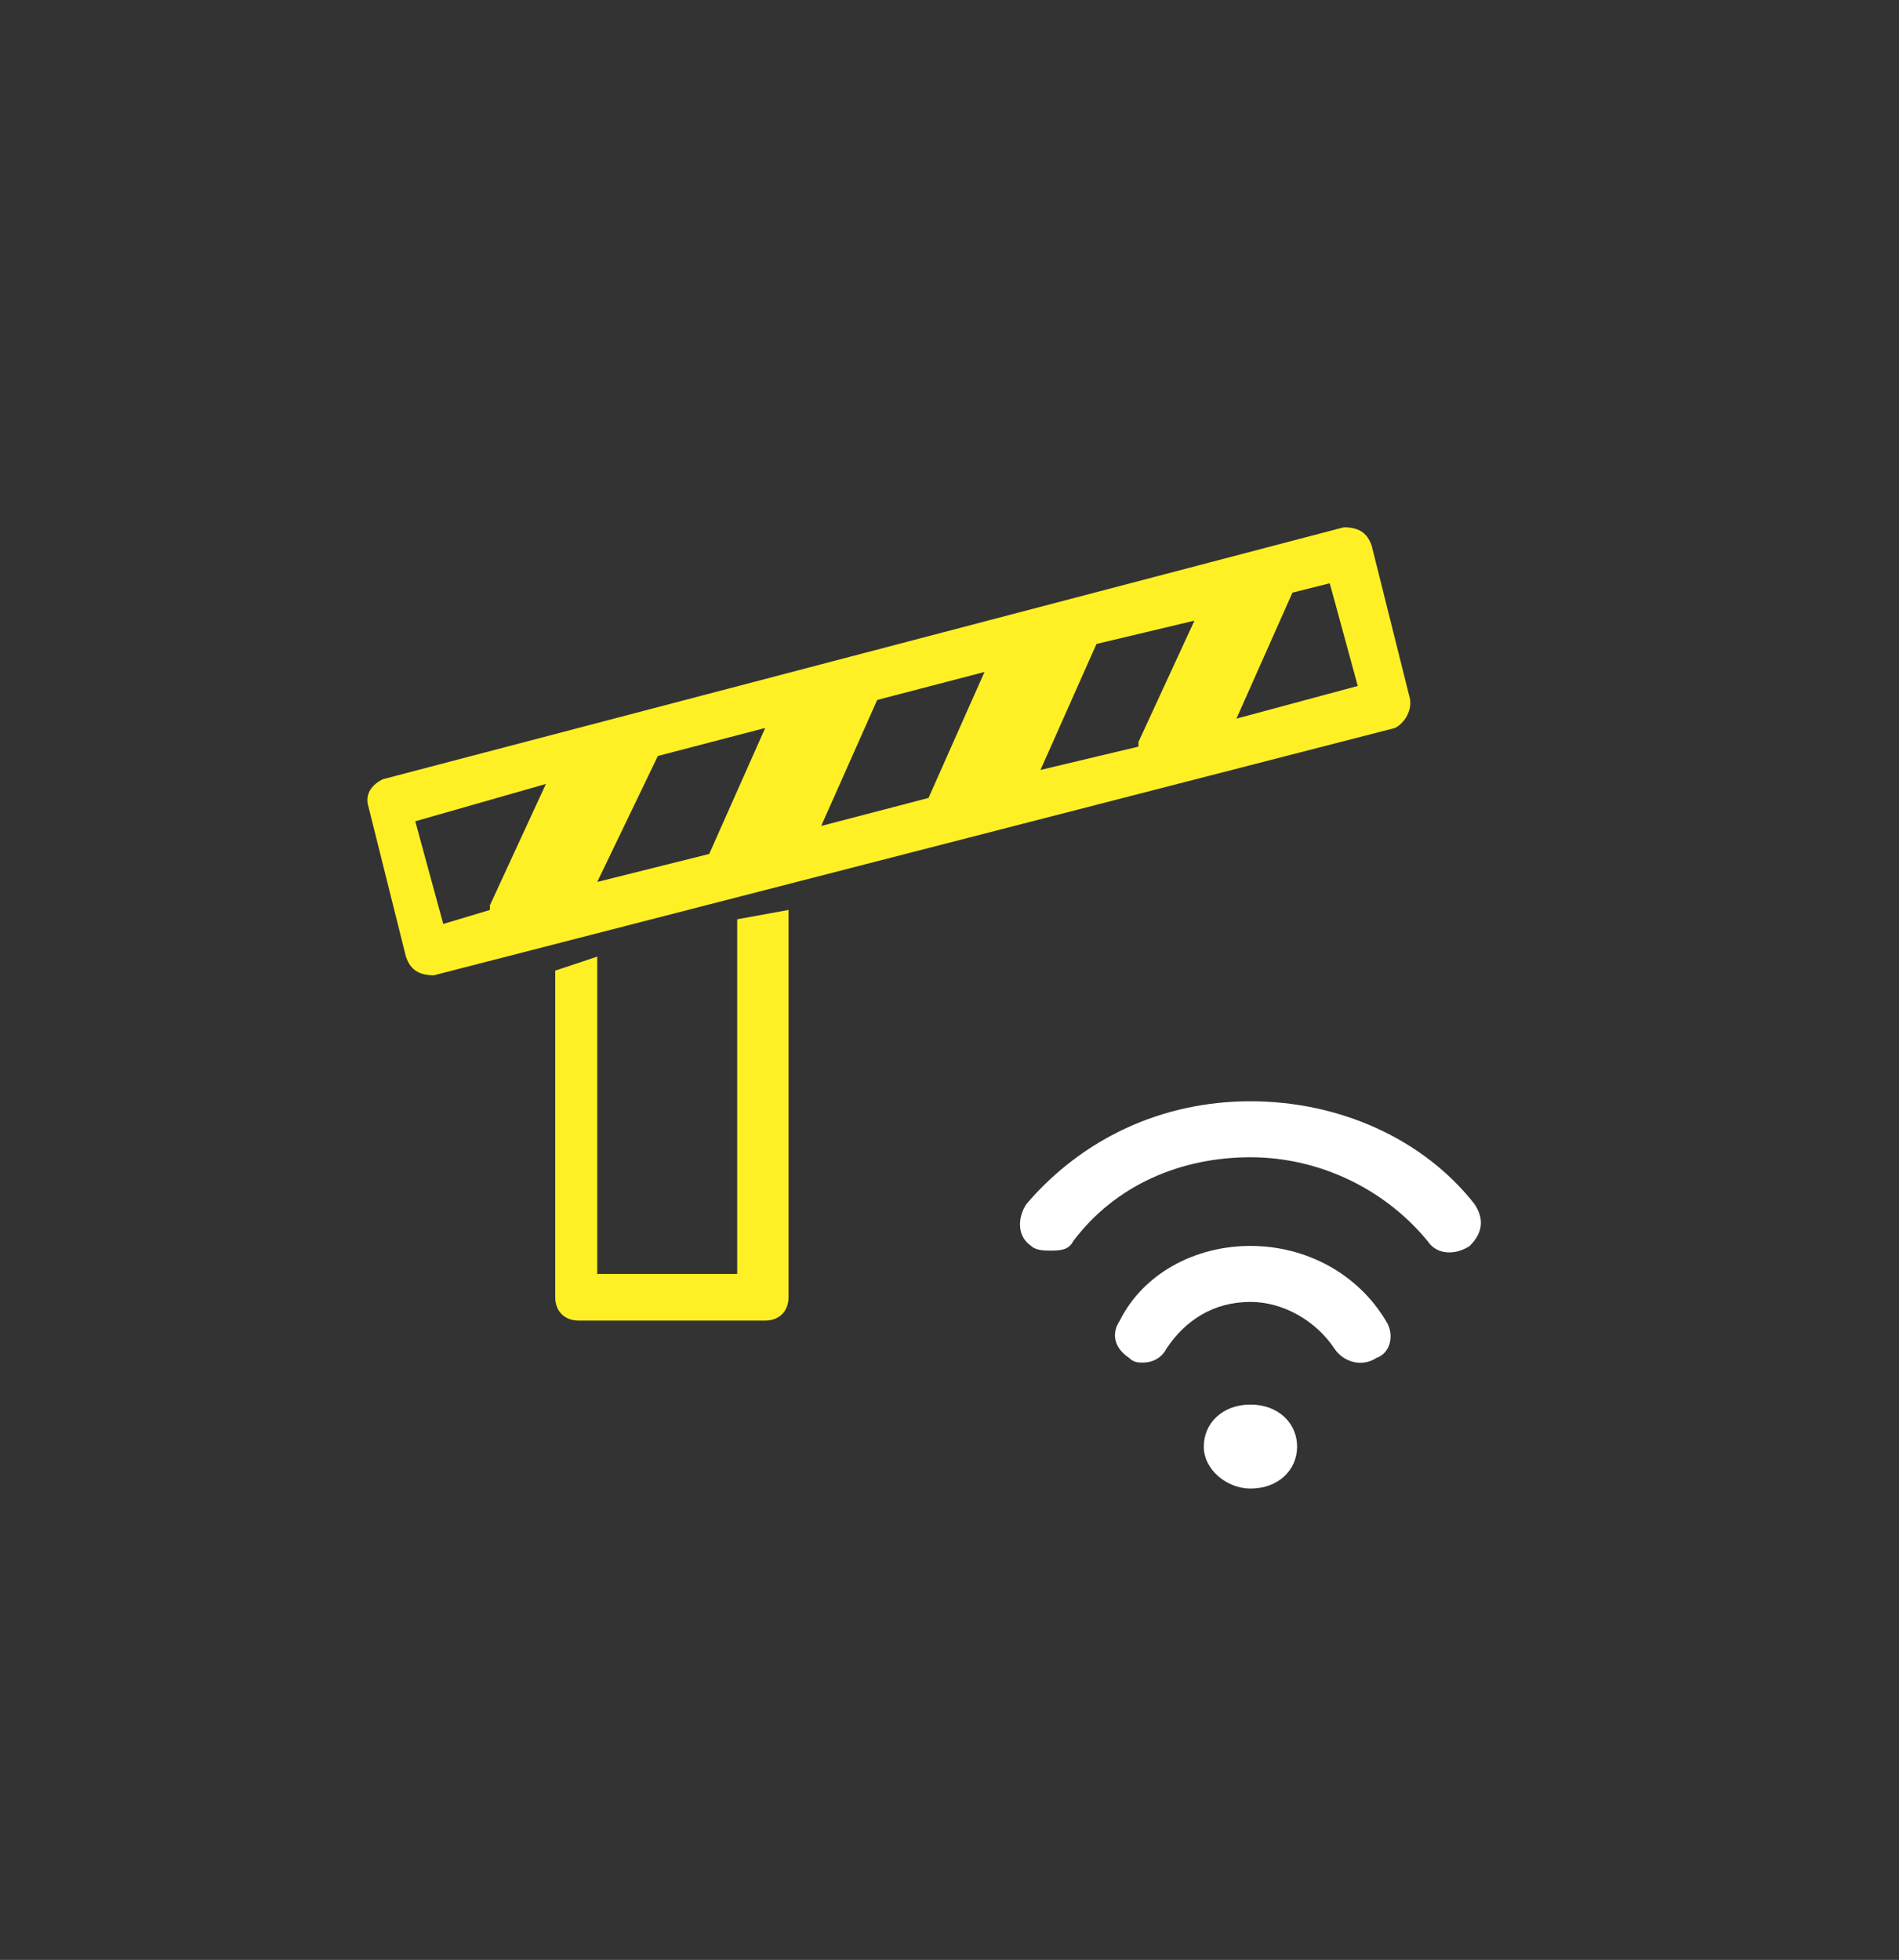 <?xml version="1.0" encoding="utf-8"?>
<!-- Generator: Adobe Illustrator 21.0.2, SVG Export Plug-In . SVG Version: 6.00 Build 0)  -->
<svg version="1.1" id="Calque_1" xmlns="http://www.w3.org/2000/svg" xmlns:xlink="http://www.w3.org/1999/xlink" x="0px" y="0px"
	 viewBox="0 0 40.7 42" style="enable-background:new 0 0 40.7 42;" xml:space="preserve">
<rect x="0" y="0" width="40.7" height="42" fill="#333333" stroke="none"/>
<style type="text/css">
	.st0{fill:#FFFFFF;}
	.st1{fill:#FFF025;}
</style>
<g>
	<path class="st0" d="M26.8,26.7c1.2,0,2.3,0.6,2.9,1.6c0.2,0.3,0.1,0.7-0.2,0.8c-0.3,0.2-0.7,0.1-0.9-0.2c-0.4-0.6-1.1-1-1.8-1
		c-0.8,0-1.4,0.4-1.8,1c-0.1,0.2-0.3,0.3-0.5,0.3c-0.1,0-0.2,0-0.3-0.1c-0.3-0.2-0.4-0.5-0.2-0.8C24.5,27.3,25.6,26.7,26.8,26.7"/>
	<path class="st0" d="M22,25.8c1.2-1.4,2.9-2.2,4.8-2.2c1.9,0,3.7,0.8,4.8,2.2c0.2,0.3,0.2,0.6-0.1,0.9c-0.3,0.2-0.7,0.2-0.9-0.1
		c-0.9-1.1-2.3-1.8-3.8-1.8s-2.9,0.6-3.8,1.8c-0.1,0.2-0.3,0.2-0.5,0.2c-0.1,0-0.3,0-0.4-0.1C21.8,26.5,21.8,26.1,22,25.8"/>
	<path class="st0" d="M26.8,30.1c-0.6,0-1,0.4-1,0.9s0.5,0.9,1,0.9c0.6,0,1-0.4,1-0.9S27.4,30.1,26.8,30.1"/>
	<path class="st1" d="M29.1,14.7l-2.6,0.7l1.2-2.7l0.8-0.2L29.1,14.7z M25.6,13.3l-1.2,2.6c0,0,0,0.1,0,0.1l-2.1,0.5l1.2-2.7
		L25.6,13.3z M21.1,14.4l-1.2,2.7l-2.3,0.6l1.2-2.7L21.1,14.4z M16.4,15.6l-1.2,2.7l-2.4,0.6l1.3-2.7L16.4,15.6z M11.7,19.1
		C11.7,19.1,11.7,19.1,11.7,19.1l-0.1,0.1L11.7,19.1z M11.7,16.8l-1.2,2.6c0,0,0,0.1,0,0.1l-1,0.3l-0.6-2.2L11.7,16.8z M30.2,14.9
		l-0.8-3.2c-0.1-0.3-0.3-0.4-0.6-0.4L8.2,16.7c-0.2,0.1-0.4,0.3-0.3,0.6l0.8,3.2c0.1,0.3,0.3,0.4,0.6,0.4l20.6-5.3
		C30.1,15.5,30.3,15.2,30.2,14.9"/>
	<path class="st1" d="M15.8,19.7v7.6l-3,0v-6.8l-0.9,0.3v7c0,0.3,0.2,0.5,0.5,0.5h4c0.3,0,0.5-0.2,0.5-0.5v-8.3L15.8,19.7z"/>
</g>
</svg>
